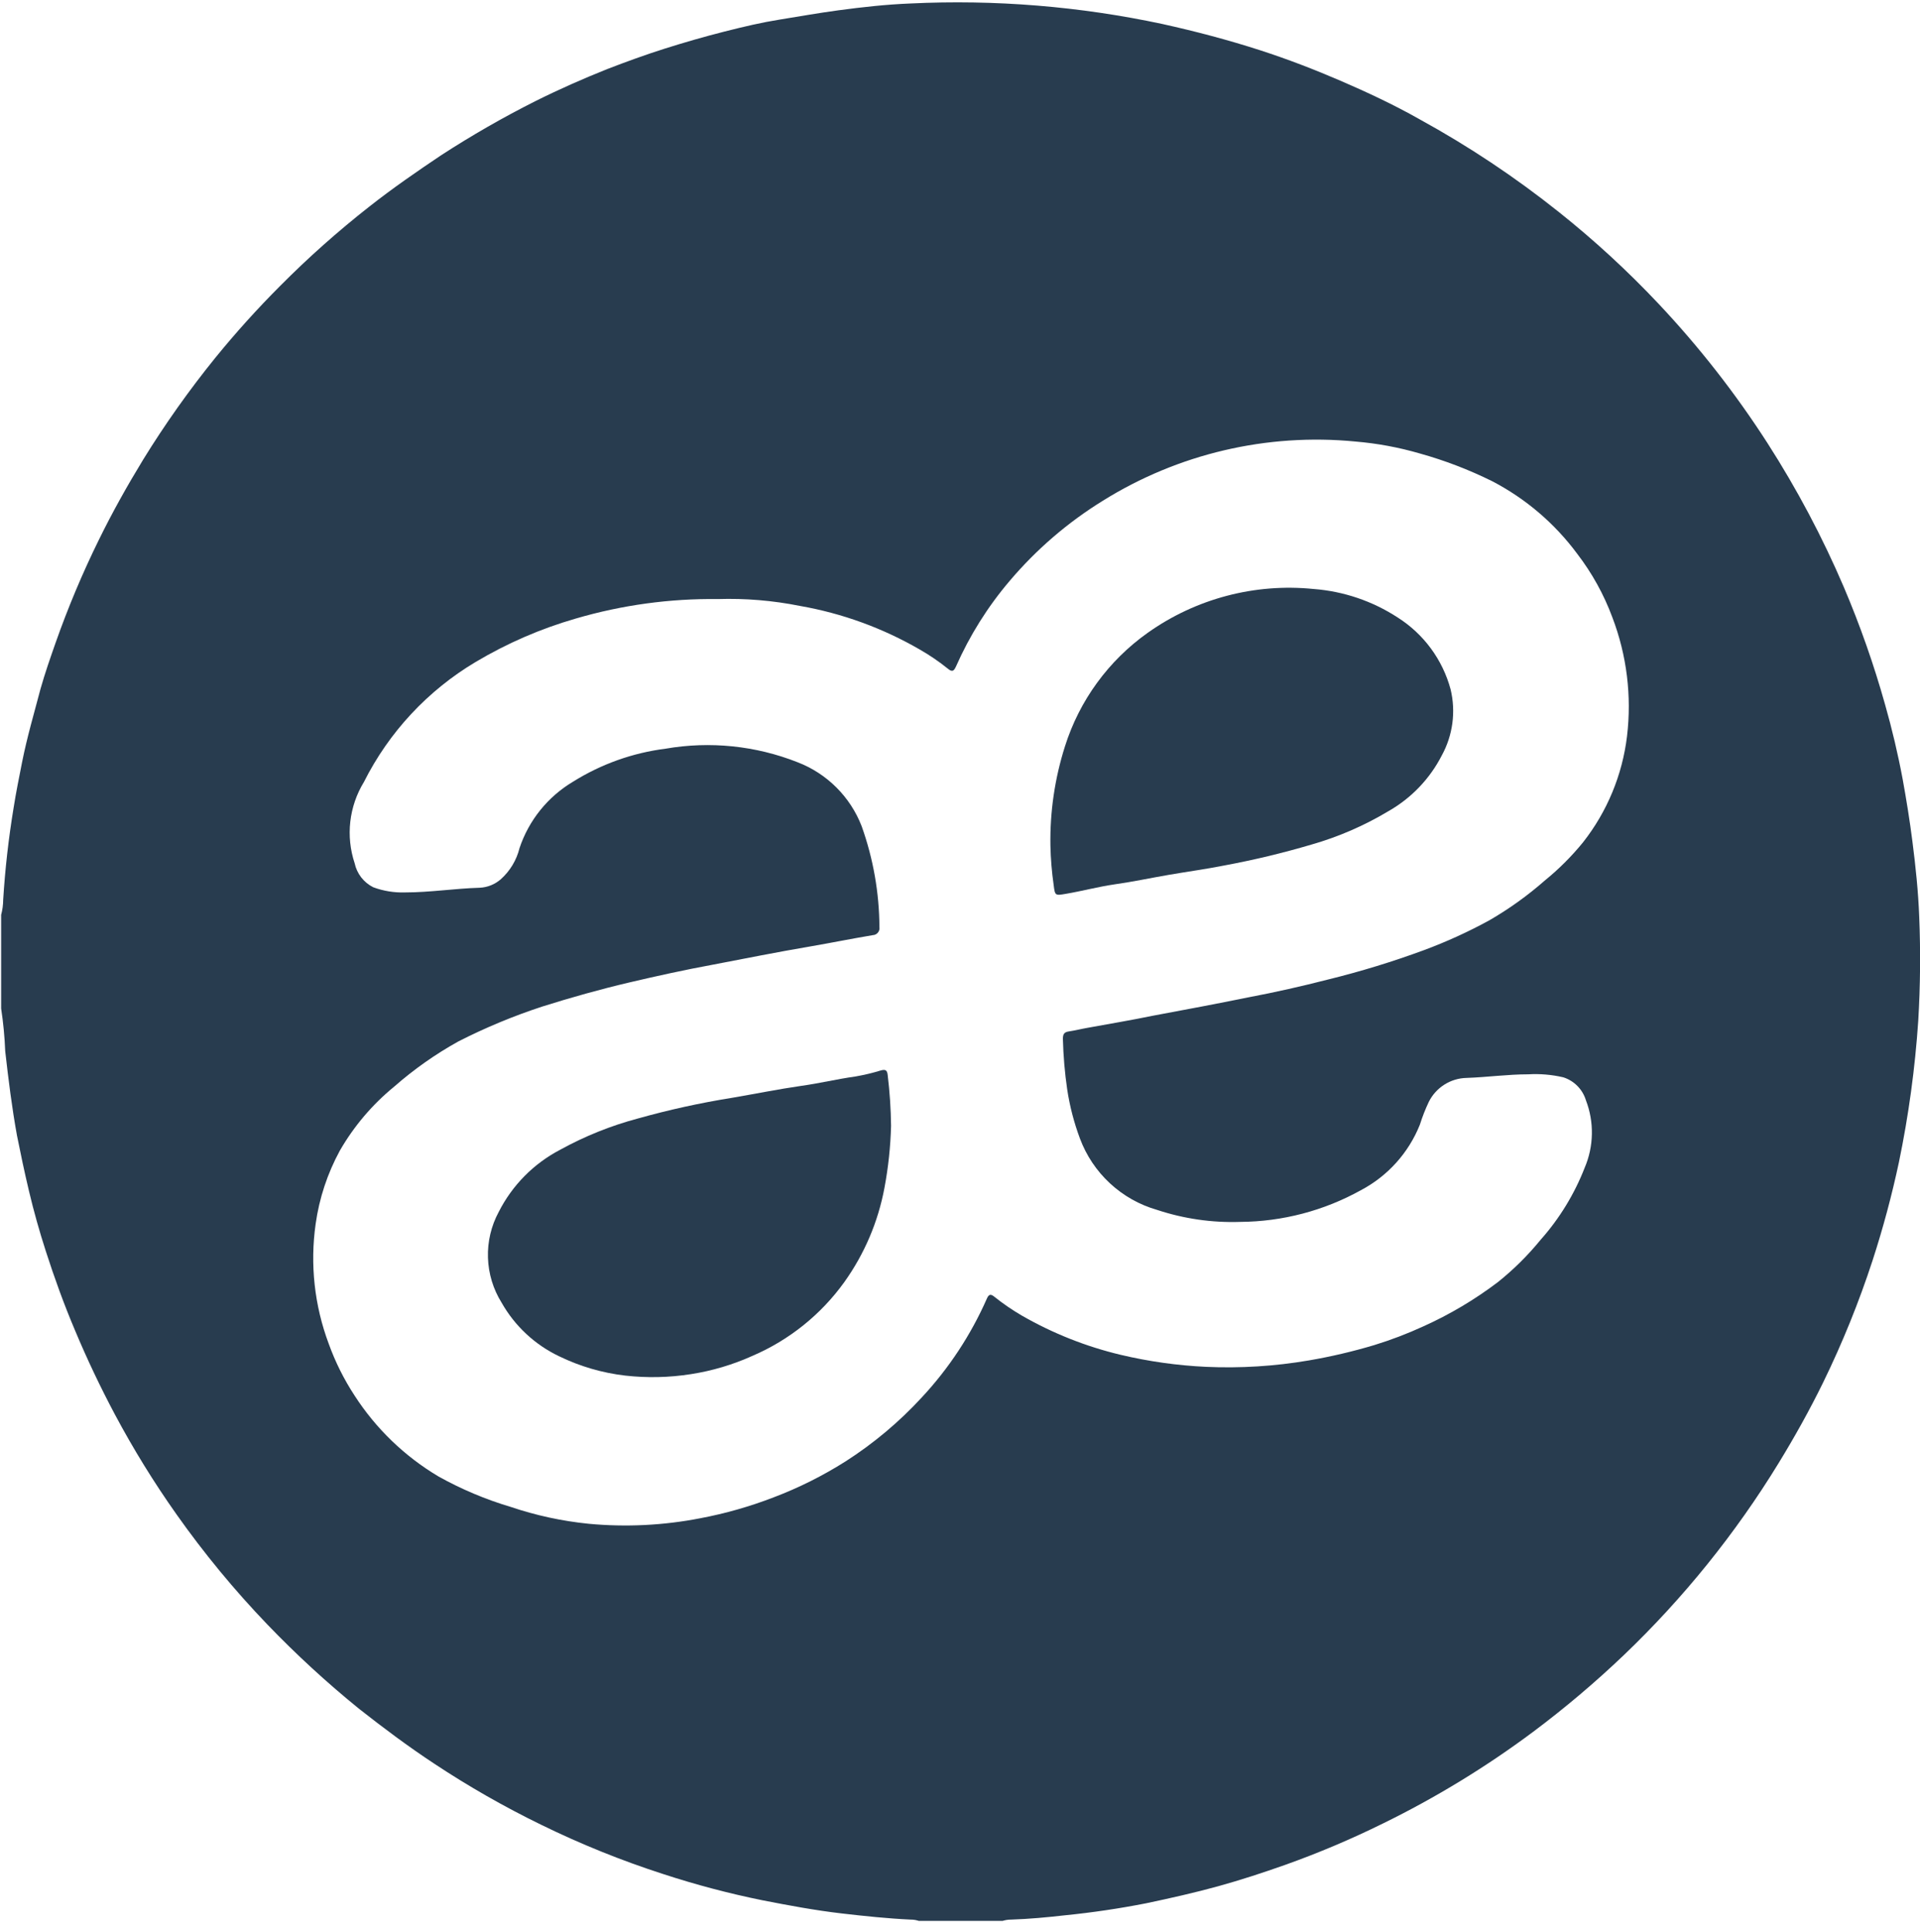 <svg width="160" height="161" viewBox="0 0 160 161" fill="none" xmlns="http://www.w3.org/2000/svg">
<g clip-path="url(#clip0_150_2937)">
<path d="M0.095 84.05V76.25C0.205 75.842 0.262 75.422 0.265 75C0.424 72.427 0.715 69.864 1.135 67.32C1.335 66.04 1.595 64.77 1.845 63.5C2.255 61.44 2.845 59.43 3.375 57.42C3.745 56.11 4.195 54.82 4.645 53.54C5.672 50.625 6.871 47.773 8.235 45C9.355 42.71 10.605 40.48 11.935 38.3C13.752 35.351 15.756 32.522 17.935 29.83C19.635 27.739 21.441 25.736 23.345 23.83C25.683 21.475 28.164 19.268 30.775 17.22C32.715 15.69 34.775 14.27 36.775 12.93C39.298 11.292 41.909 9.793 44.595 8.44C46.595 7.44 48.595 6.56 50.595 5.76C52.175 5.15 53.765 4.57 55.375 4.06C56.985 3.55 58.675 3.06 60.375 2.63C62.075 2.2 63.435 1.88 64.985 1.63C66.535 1.38 68.225 1.08 69.865 0.86C71.865 0.59 73.865 0.37 75.865 0.29C82.909 -0.049 89.968 0.526 96.865 2C99.625 2.61 102.355 3.33 105.045 4.2C107.295 4.93 109.505 5.78 111.685 6.72C113.865 7.66 116.145 8.72 118.295 9.94C122.383 12.182 126.271 14.771 129.915 17.68C132.86 20.025 135.634 22.579 138.215 25.32C141.592 28.907 144.631 32.796 147.295 36.94C149.744 40.757 151.872 44.77 153.655 48.94C155.011 52.129 156.16 55.403 157.095 58.74C157.665 60.74 158.165 62.85 158.555 64.94C158.865 66.65 159.145 68.38 159.365 70.11C159.635 72.21 159.855 74.31 159.935 76.42C160.053 79.299 160.027 82.183 159.855 85.06C159.589 89.025 159.051 92.968 158.245 96.86C157.656 99.619 156.925 102.346 156.055 105.03C154.918 108.514 153.542 111.916 151.935 115.21C150.805 117.52 149.555 119.76 148.215 121.95C144.623 127.817 140.287 133.195 135.315 137.95C132.93 140.224 130.412 142.354 127.775 144.33C123.845 147.263 119.65 149.824 115.245 151.98C112.597 153.286 109.876 154.438 107.095 155.43C105.255 156.08 103.395 156.69 101.515 157.21C99.635 157.73 97.515 158.21 95.515 158.63C93.275 159.07 91.025 159.403 88.765 159.63C87.275 159.8 85.765 159.94 84.285 159.99C84.002 159.986 83.721 160.034 83.455 160.13H76.655C76.406 160.034 76.142 159.986 75.875 159.99C73.965 159.9 72.065 159.7 70.165 159.48C67.925 159.22 65.735 158.81 63.535 158.38C60.735 157.811 57.97 157.08 55.255 156.19C51.771 155.065 48.372 153.692 45.085 152.08C42.013 150.584 39.044 148.887 36.195 147C34.025 145.57 31.925 144 29.895 142.4C27.217 140.225 24.675 137.888 22.285 135.4C19.532 132.531 16.998 129.459 14.705 126.21C12.822 123.547 11.109 120.768 9.575 117.89C8.362 115.61 7.255 113.277 6.255 110.89C5.335 108.72 4.535 106.51 3.815 104.27C3.285 102.63 2.815 100.96 2.415 99.27C2.015 97.58 1.725 96.19 1.415 94.64C0.995 92.33 0.705 90 0.435 87.61C0.387 86.418 0.273 85.23 0.095 84.05ZM59.805 49.93C55.81 49.881 51.83 50.427 47.995 51.55C45.061 52.395 42.248 53.615 39.625 55.18C35.636 57.559 32.409 61.029 30.325 65.18C29.712 66.184 29.326 67.311 29.192 68.48C29.059 69.649 29.183 70.833 29.555 71.95C29.647 72.378 29.834 72.78 30.102 73.127C30.37 73.473 30.713 73.754 31.105 73.95C31.949 74.262 32.846 74.408 33.745 74.38C35.835 74.38 37.895 74.05 39.975 73.99C40.625 73.959 41.245 73.709 41.735 73.28C42.505 72.59 43.049 71.684 43.295 70.68C44.072 68.362 45.654 66.4 47.755 65.15C50.095 63.684 52.726 62.746 55.465 62.4C59.166 61.758 62.972 62.149 66.465 63.53C67.678 63.996 68.779 64.712 69.699 65.63C70.619 66.548 71.336 67.648 71.805 68.86C72.77 71.56 73.27 74.403 73.285 77.27C73.298 77.351 73.293 77.433 73.272 77.513C73.25 77.592 73.212 77.665 73.16 77.728C73.108 77.792 73.044 77.843 72.97 77.88C72.897 77.916 72.817 77.937 72.735 77.94C70.995 78.23 69.275 78.58 67.535 78.88C64.825 79.34 62.125 79.88 59.415 80.4C57.075 80.83 54.755 81.34 52.415 81.89C50.075 82.44 47.565 83.14 45.195 83.89C42.79 84.677 40.449 85.65 38.195 86.8C36.282 87.862 34.488 89.125 32.845 90.57C31.023 92.06 29.488 93.869 28.315 95.91C27.286 97.803 26.605 99.866 26.305 102C25.825 105.372 26.2 108.81 27.395 112C27.941 113.516 28.663 114.962 29.545 116.31C31.325 119.071 33.721 121.381 36.545 123.06C38.446 124.12 40.458 124.969 42.545 125.59C44.655 126.304 46.839 126.777 49.055 127C52.161 127.292 55.293 127.137 58.355 126.54C60.44 126.147 62.485 125.564 64.465 124.8C66.561 124.005 68.571 123 70.465 121.8C72.798 120.306 74.928 118.518 76.805 116.48C79.07 114.052 80.909 111.26 82.245 108.22C82.415 107.83 82.595 107.86 82.865 108.08C83.589 108.659 84.354 109.183 85.155 109.65C87.73 111.13 90.505 112.232 93.395 112.92C95.726 113.472 98.103 113.807 100.495 113.92C103.356 114.049 106.222 113.871 109.045 113.39C110.893 113.075 112.719 112.647 114.515 112.11C115.911 111.681 117.278 111.16 118.605 110.55C120.815 109.556 122.905 108.315 124.835 106.85C126.139 105.805 127.329 104.626 128.385 103.33C129.954 101.563 131.197 99.532 132.055 97.33C132.822 95.535 132.858 93.511 132.155 91.69C132.019 91.245 131.776 90.84 131.449 90.509C131.121 90.178 130.719 89.931 130.275 89.79C129.319 89.567 128.335 89.483 127.355 89.54C125.635 89.54 123.935 89.78 122.215 89.84C121.557 89.854 120.916 90.047 120.361 90.4C119.805 90.753 119.357 91.251 119.065 91.84C118.775 92.452 118.527 93.084 118.325 93.73C117.388 96.08 115.643 98.02 113.405 99.2C110.326 100.91 106.867 101.817 103.345 101.84C100.997 101.918 98.654 101.579 96.425 100.84C94.962 100.421 93.618 99.664 92.502 98.63C91.385 97.597 90.526 96.316 89.995 94.89C89.502 93.57 89.147 92.203 88.935 90.81C88.73 89.412 88.61 88.003 88.575 86.59C88.575 86.23 88.655 86.03 89.045 85.97C89.585 85.89 90.125 85.75 90.655 85.66C92.455 85.33 94.265 85.03 96.055 84.66C98.735 84.16 101.405 83.66 104.055 83.12C106.275 82.7 108.485 82.2 110.665 81.64C113.376 80.974 116.046 80.156 118.665 79.19C120.529 78.498 122.34 77.672 124.085 76.72C125.749 75.761 127.313 74.638 128.755 73.37C129.913 72.427 130.972 71.368 131.915 70.21C133.927 67.652 135.196 64.591 135.585 61.36C135.986 58.01 135.567 54.613 134.365 51.46C133.662 49.561 132.677 47.777 131.445 46.17C129.569 43.631 127.137 41.554 124.335 40.1C122.411 39.148 120.402 38.377 118.335 37.8C116.579 37.288 114.777 36.953 112.955 36.8C105.582 36.081 98.179 37.818 91.895 41.74C88.973 43.545 86.354 45.799 84.135 48.42C82.308 50.568 80.803 52.97 79.665 55.55C79.485 55.94 79.345 56.03 78.985 55.73C78.252 55.139 77.473 54.607 76.655 54.14C73.562 52.347 70.177 51.115 66.655 50.5C64.401 50.048 62.103 49.857 59.805 49.93Z" fill="#283C4F"/>
<path d="M74.255 93.84C74.209 95.572 74.025 97.297 73.705 99C73.178 101.829 72.038 104.508 70.365 106.85C68.421 109.557 65.777 111.684 62.715 113C61.079 113.74 59.35 114.255 57.575 114.53C55.765 114.815 53.925 114.855 52.105 114.65C50.191 114.428 48.328 113.884 46.595 113.04C44.578 112.081 42.906 110.523 41.805 108.58C41.099 107.45 40.705 106.154 40.663 104.822C40.62 103.491 40.932 102.172 41.565 101C42.688 98.787 44.475 96.979 46.675 95.83C48.724 94.699 50.903 93.822 53.165 93.22C55.74 92.497 58.354 91.922 60.995 91.5C62.925 91.17 64.845 90.78 66.785 90.5C68.295 90.29 69.785 89.93 71.295 89.72C72.015 89.595 72.726 89.425 73.425 89.21C73.805 89.11 73.935 89.21 73.975 89.61C74.145 91.014 74.239 92.426 74.255 93.84Z" fill="#283C4F"/>
<path d="M87.535 70.47C87.488 67.669 87.897 64.88 88.745 62.21C89.95 58.385 92.374 55.059 95.645 52.74C99.658 49.892 104.568 48.595 109.465 49.09C111.96 49.279 114.368 50.094 116.465 51.46C118.638 52.835 120.216 54.977 120.885 57.46C121.332 59.325 121.068 61.289 120.145 62.97C119.149 64.911 117.61 66.52 115.715 67.6C113.706 68.807 111.548 69.745 109.295 70.39C106.894 71.099 104.457 71.683 101.995 72.14C100.475 72.44 98.995 72.64 97.425 72.91C95.855 73.18 94.425 73.49 92.865 73.71C91.495 73.91 90.165 74.27 88.805 74.5C87.925 74.65 87.915 74.65 87.805 73.76C87.648 72.67 87.558 71.571 87.535 70.47Z" fill="#283C4F"/>
</g>
<defs>
<clipPath id="clip0_150_2937">
<rect width="160.01" height="160.1" fill="white" transform="translate(-0.005)"/>
</clipPath>
</defs>
</svg>
